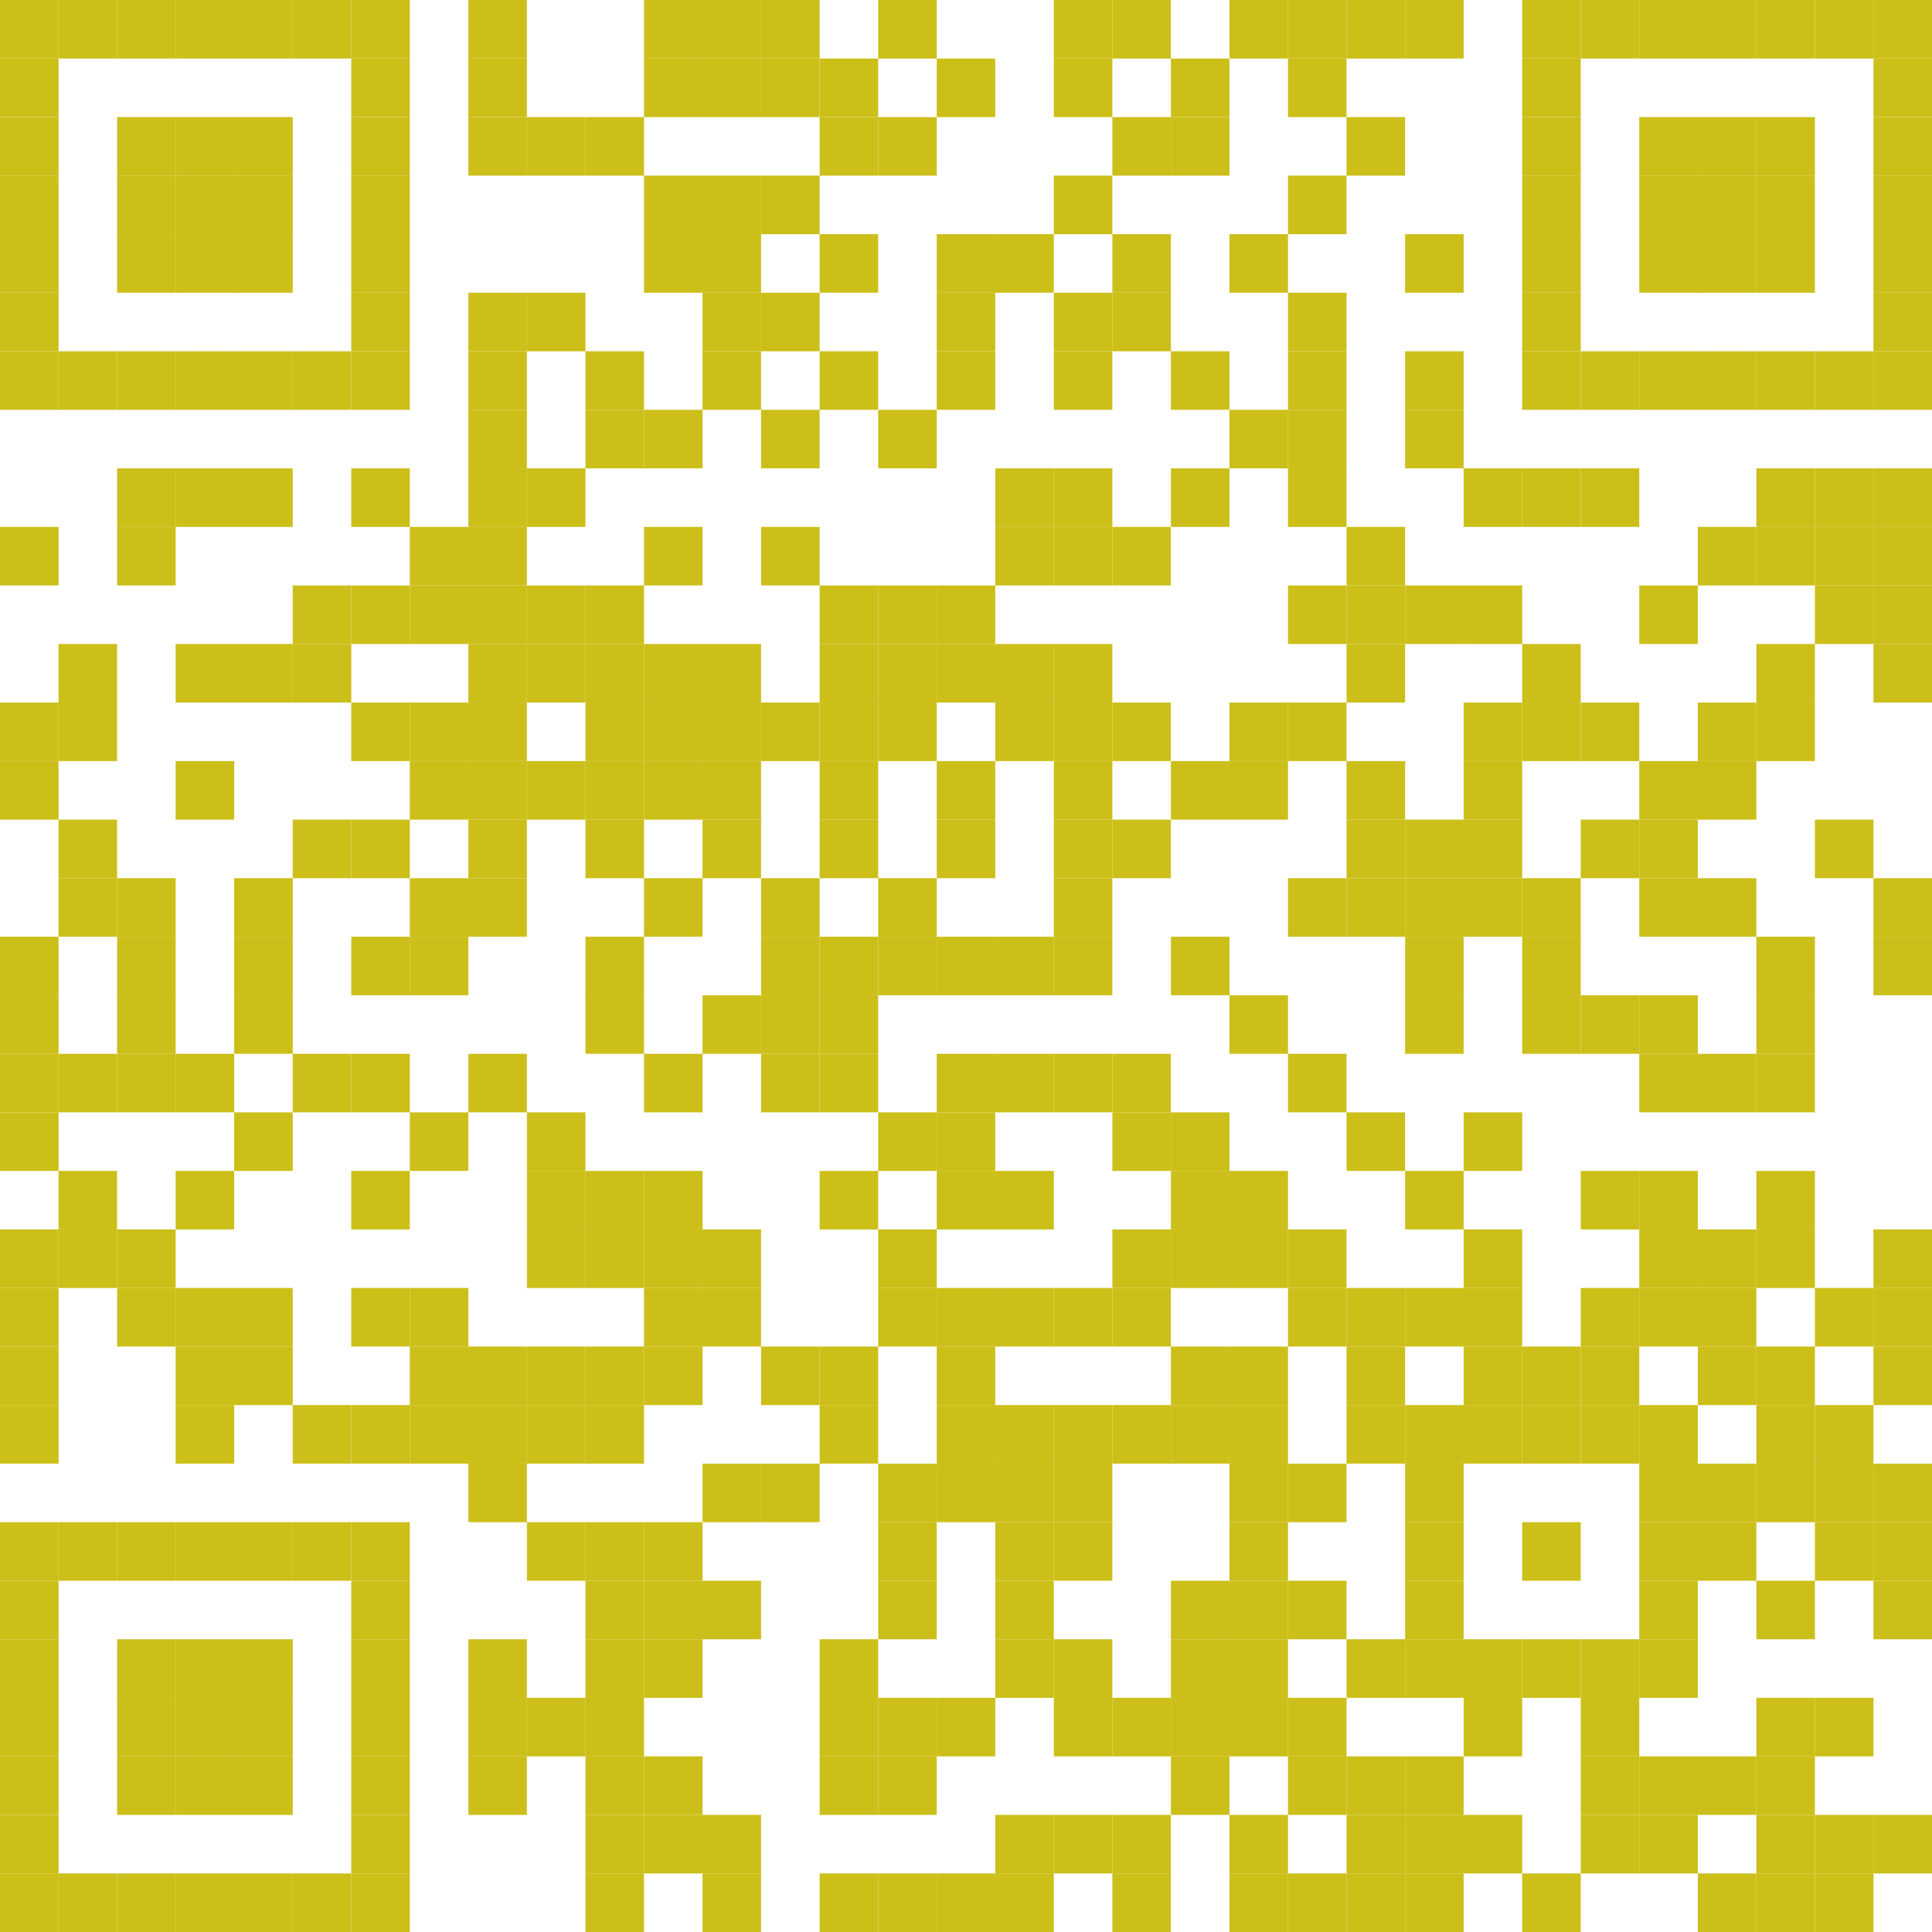 <?xml version="1.0" encoding="UTF-8"?> <svg xmlns="http://www.w3.org/2000/svg" xmlns:xlink="http://www.w3.org/1999/xlink" version="1.1" width="500px" height="500px" viewBox="0 0 500 500"><defs><rect id="block" width="15.152" height="15.152" fill="#ccbf19" fill-opacity="1"></rect></defs><rect x="0" y="0" width="500" height="500" fill="#ffffff" fill-opacity="0"></rect><use x="0" y="0" xlink:href="#block"></use><use x="15.152" y="0" xlink:href="#block"></use><use x="30.303" y="0" xlink:href="#block"></use><use x="45.455" y="0" xlink:href="#block"></use><use x="60.606" y="0" xlink:href="#block"></use><use x="75.758" y="0" xlink:href="#block"></use><use x="90.909" y="0" xlink:href="#block"></use><use x="121.212" y="0" xlink:href="#block"></use><use x="166.667" y="0" xlink:href="#block"></use><use x="181.818" y="0" xlink:href="#block"></use><use x="196.97" y="0" xlink:href="#block"></use><use x="227.273" y="0" xlink:href="#block"></use><use x="272.727" y="0" xlink:href="#block"></use><use x="287.879" y="0" xlink:href="#block"></use><use x="318.182" y="0" xlink:href="#block"></use><use x="333.333" y="0" xlink:href="#block"></use><use x="348.485" y="0" xlink:href="#block"></use><use x="363.636" y="0" xlink:href="#block"></use><use x="393.939" y="0" xlink:href="#block"></use><use x="409.091" y="0" xlink:href="#block"></use><use x="424.242" y="0" xlink:href="#block"></use><use x="439.394" y="0" xlink:href="#block"></use><use x="454.545" y="0" xlink:href="#block"></use><use x="469.697" y="0" xlink:href="#block"></use><use x="484.848" y="0" xlink:href="#block"></use><use x="0" y="15.152" xlink:href="#block"></use><use x="90.909" y="15.152" xlink:href="#block"></use><use x="121.212" y="15.152" xlink:href="#block"></use><use x="166.667" y="15.152" xlink:href="#block"></use><use x="181.818" y="15.152" xlink:href="#block"></use><use x="196.97" y="15.152" xlink:href="#block"></use><use x="212.121" y="15.152" xlink:href="#block"></use><use x="242.424" y="15.152" xlink:href="#block"></use><use x="272.727" y="15.152" xlink:href="#block"></use><use x="303.03" y="15.152" xlink:href="#block"></use><use x="333.333" y="15.152" xlink:href="#block"></use><use x="393.939" y="15.152" xlink:href="#block"></use><use x="484.848" y="15.152" xlink:href="#block"></use><use x="0" y="30.303" xlink:href="#block"></use><use x="30.303" y="30.303" xlink:href="#block"></use><use x="45.455" y="30.303" xlink:href="#block"></use><use x="60.606" y="30.303" xlink:href="#block"></use><use x="90.909" y="30.303" xlink:href="#block"></use><use x="121.212" y="30.303" xlink:href="#block"></use><use x="136.364" y="30.303" xlink:href="#block"></use><use x="151.515" y="30.303" xlink:href="#block"></use><use x="212.121" y="30.303" xlink:href="#block"></use><use x="227.273" y="30.303" xlink:href="#block"></use><use x="287.879" y="30.303" xlink:href="#block"></use><use x="303.03" y="30.303" xlink:href="#block"></use><use x="348.485" y="30.303" xlink:href="#block"></use><use x="393.939" y="30.303" xlink:href="#block"></use><use x="424.242" y="30.303" xlink:href="#block"></use><use x="439.394" y="30.303" xlink:href="#block"></use><use x="454.545" y="30.303" xlink:href="#block"></use><use x="484.848" y="30.303" xlink:href="#block"></use><use x="0" y="45.455" xlink:href="#block"></use><use x="30.303" y="45.455" xlink:href="#block"></use><use x="45.455" y="45.455" xlink:href="#block"></use><use x="60.606" y="45.455" xlink:href="#block"></use><use x="90.909" y="45.455" xlink:href="#block"></use><use x="166.667" y="45.455" xlink:href="#block"></use><use x="181.818" y="45.455" xlink:href="#block"></use><use x="196.97" y="45.455" xlink:href="#block"></use><use x="272.727" y="45.455" xlink:href="#block"></use><use x="333.333" y="45.455" xlink:href="#block"></use><use x="393.939" y="45.455" xlink:href="#block"></use><use x="424.242" y="45.455" xlink:href="#block"></use><use x="439.394" y="45.455" xlink:href="#block"></use><use x="454.545" y="45.455" xlink:href="#block"></use><use x="484.848" y="45.455" xlink:href="#block"></use><use x="0" y="60.606" xlink:href="#block"></use><use x="30.303" y="60.606" xlink:href="#block"></use><use x="45.455" y="60.606" xlink:href="#block"></use><use x="60.606" y="60.606" xlink:href="#block"></use><use x="90.909" y="60.606" xlink:href="#block"></use><use x="166.667" y="60.606" xlink:href="#block"></use><use x="181.818" y="60.606" xlink:href="#block"></use><use x="212.121" y="60.606" xlink:href="#block"></use><use x="242.424" y="60.606" xlink:href="#block"></use><use x="257.576" y="60.606" xlink:href="#block"></use><use x="287.879" y="60.606" xlink:href="#block"></use><use x="318.182" y="60.606" xlink:href="#block"></use><use x="363.636" y="60.606" xlink:href="#block"></use><use x="393.939" y="60.606" xlink:href="#block"></use><use x="424.242" y="60.606" xlink:href="#block"></use><use x="439.394" y="60.606" xlink:href="#block"></use><use x="454.545" y="60.606" xlink:href="#block"></use><use x="484.848" y="60.606" xlink:href="#block"></use><use x="0" y="75.758" xlink:href="#block"></use><use x="90.909" y="75.758" xlink:href="#block"></use><use x="121.212" y="75.758" xlink:href="#block"></use><use x="136.364" y="75.758" xlink:href="#block"></use><use x="181.818" y="75.758" xlink:href="#block"></use><use x="196.97" y="75.758" xlink:href="#block"></use><use x="242.424" y="75.758" xlink:href="#block"></use><use x="272.727" y="75.758" xlink:href="#block"></use><use x="287.879" y="75.758" xlink:href="#block"></use><use x="333.333" y="75.758" xlink:href="#block"></use><use x="393.939" y="75.758" xlink:href="#block"></use><use x="484.848" y="75.758" xlink:href="#block"></use><use x="0" y="90.909" xlink:href="#block"></use><use x="15.152" y="90.909" xlink:href="#block"></use><use x="30.303" y="90.909" xlink:href="#block"></use><use x="45.455" y="90.909" xlink:href="#block"></use><use x="60.606" y="90.909" xlink:href="#block"></use><use x="75.758" y="90.909" xlink:href="#block"></use><use x="90.909" y="90.909" xlink:href="#block"></use><use x="121.212" y="90.909" xlink:href="#block"></use><use x="151.515" y="90.909" xlink:href="#block"></use><use x="181.818" y="90.909" xlink:href="#block"></use><use x="212.121" y="90.909" xlink:href="#block"></use><use x="242.424" y="90.909" xlink:href="#block"></use><use x="272.727" y="90.909" xlink:href="#block"></use><use x="303.03" y="90.909" xlink:href="#block"></use><use x="333.333" y="90.909" xlink:href="#block"></use><use x="363.636" y="90.909" xlink:href="#block"></use><use x="393.939" y="90.909" xlink:href="#block"></use><use x="409.091" y="90.909" xlink:href="#block"></use><use x="424.242" y="90.909" xlink:href="#block"></use><use x="439.394" y="90.909" xlink:href="#block"></use><use x="454.545" y="90.909" xlink:href="#block"></use><use x="469.697" y="90.909" xlink:href="#block"></use><use x="484.848" y="90.909" xlink:href="#block"></use><use x="121.212" y="106.061" xlink:href="#block"></use><use x="151.515" y="106.061" xlink:href="#block"></use><use x="166.667" y="106.061" xlink:href="#block"></use><use x="196.97" y="106.061" xlink:href="#block"></use><use x="227.273" y="106.061" xlink:href="#block"></use><use x="318.182" y="106.061" xlink:href="#block"></use><use x="333.333" y="106.061" xlink:href="#block"></use><use x="363.636" y="106.061" xlink:href="#block"></use><use x="30.303" y="121.212" xlink:href="#block"></use><use x="45.455" y="121.212" xlink:href="#block"></use><use x="60.606" y="121.212" xlink:href="#block"></use><use x="90.909" y="121.212" xlink:href="#block"></use><use x="121.212" y="121.212" xlink:href="#block"></use><use x="136.364" y="121.212" xlink:href="#block"></use><use x="257.576" y="121.212" xlink:href="#block"></use><use x="272.727" y="121.212" xlink:href="#block"></use><use x="303.03" y="121.212" xlink:href="#block"></use><use x="333.333" y="121.212" xlink:href="#block"></use><use x="378.788" y="121.212" xlink:href="#block"></use><use x="393.939" y="121.212" xlink:href="#block"></use><use x="409.091" y="121.212" xlink:href="#block"></use><use x="454.545" y="121.212" xlink:href="#block"></use><use x="469.697" y="121.212" xlink:href="#block"></use><use x="484.848" y="121.212" xlink:href="#block"></use><use x="0" y="136.364" xlink:href="#block"></use><use x="30.303" y="136.364" xlink:href="#block"></use><use x="106.061" y="136.364" xlink:href="#block"></use><use x="121.212" y="136.364" xlink:href="#block"></use><use x="166.667" y="136.364" xlink:href="#block"></use><use x="196.97" y="136.364" xlink:href="#block"></use><use x="257.576" y="136.364" xlink:href="#block"></use><use x="272.727" y="136.364" xlink:href="#block"></use><use x="287.879" y="136.364" xlink:href="#block"></use><use x="348.485" y="136.364" xlink:href="#block"></use><use x="439.394" y="136.364" xlink:href="#block"></use><use x="454.545" y="136.364" xlink:href="#block"></use><use x="469.697" y="136.364" xlink:href="#block"></use><use x="484.848" y="136.364" xlink:href="#block"></use><use x="75.758" y="151.515" xlink:href="#block"></use><use x="90.909" y="151.515" xlink:href="#block"></use><use x="106.061" y="151.515" xlink:href="#block"></use><use x="121.212" y="151.515" xlink:href="#block"></use><use x="136.364" y="151.515" xlink:href="#block"></use><use x="151.515" y="151.515" xlink:href="#block"></use><use x="212.121" y="151.515" xlink:href="#block"></use><use x="227.273" y="151.515" xlink:href="#block"></use><use x="242.424" y="151.515" xlink:href="#block"></use><use x="333.333" y="151.515" xlink:href="#block"></use><use x="348.485" y="151.515" xlink:href="#block"></use><use x="363.636" y="151.515" xlink:href="#block"></use><use x="378.788" y="151.515" xlink:href="#block"></use><use x="424.242" y="151.515" xlink:href="#block"></use><use x="469.697" y="151.515" xlink:href="#block"></use><use x="484.848" y="151.515" xlink:href="#block"></use><use x="15.152" y="166.667" xlink:href="#block"></use><use x="45.455" y="166.667" xlink:href="#block"></use><use x="60.606" y="166.667" xlink:href="#block"></use><use x="75.758" y="166.667" xlink:href="#block"></use><use x="121.212" y="166.667" xlink:href="#block"></use><use x="136.364" y="166.667" xlink:href="#block"></use><use x="151.515" y="166.667" xlink:href="#block"></use><use x="166.667" y="166.667" xlink:href="#block"></use><use x="181.818" y="166.667" xlink:href="#block"></use><use x="212.121" y="166.667" xlink:href="#block"></use><use x="227.273" y="166.667" xlink:href="#block"></use><use x="242.424" y="166.667" xlink:href="#block"></use><use x="257.576" y="166.667" xlink:href="#block"></use><use x="272.727" y="166.667" xlink:href="#block"></use><use x="348.485" y="166.667" xlink:href="#block"></use><use x="393.939" y="166.667" xlink:href="#block"></use><use x="454.545" y="166.667" xlink:href="#block"></use><use x="484.848" y="166.667" xlink:href="#block"></use><use x="0" y="181.818" xlink:href="#block"></use><use x="15.152" y="181.818" xlink:href="#block"></use><use x="90.909" y="181.818" xlink:href="#block"></use><use x="106.061" y="181.818" xlink:href="#block"></use><use x="121.212" y="181.818" xlink:href="#block"></use><use x="151.515" y="181.818" xlink:href="#block"></use><use x="166.667" y="181.818" xlink:href="#block"></use><use x="181.818" y="181.818" xlink:href="#block"></use><use x="196.97" y="181.818" xlink:href="#block"></use><use x="212.121" y="181.818" xlink:href="#block"></use><use x="227.273" y="181.818" xlink:href="#block"></use><use x="257.576" y="181.818" xlink:href="#block"></use><use x="272.727" y="181.818" xlink:href="#block"></use><use x="287.879" y="181.818" xlink:href="#block"></use><use x="318.182" y="181.818" xlink:href="#block"></use><use x="333.333" y="181.818" xlink:href="#block"></use><use x="378.788" y="181.818" xlink:href="#block"></use><use x="393.939" y="181.818" xlink:href="#block"></use><use x="409.091" y="181.818" xlink:href="#block"></use><use x="439.394" y="181.818" xlink:href="#block"></use><use x="454.545" y="181.818" xlink:href="#block"></use><use x="0" y="196.97" xlink:href="#block"></use><use x="45.455" y="196.97" xlink:href="#block"></use><use x="106.061" y="196.97" xlink:href="#block"></use><use x="121.212" y="196.97" xlink:href="#block"></use><use x="136.364" y="196.97" xlink:href="#block"></use><use x="151.515" y="196.97" xlink:href="#block"></use><use x="166.667" y="196.97" xlink:href="#block"></use><use x="181.818" y="196.97" xlink:href="#block"></use><use x="212.121" y="196.97" xlink:href="#block"></use><use x="242.424" y="196.97" xlink:href="#block"></use><use x="272.727" y="196.97" xlink:href="#block"></use><use x="303.03" y="196.97" xlink:href="#block"></use><use x="318.182" y="196.97" xlink:href="#block"></use><use x="348.485" y="196.97" xlink:href="#block"></use><use x="378.788" y="196.97" xlink:href="#block"></use><use x="424.242" y="196.97" xlink:href="#block"></use><use x="439.394" y="196.97" xlink:href="#block"></use><use x="15.152" y="212.121" xlink:href="#block"></use><use x="75.758" y="212.121" xlink:href="#block"></use><use x="90.909" y="212.121" xlink:href="#block"></use><use x="121.212" y="212.121" xlink:href="#block"></use><use x="151.515" y="212.121" xlink:href="#block"></use><use x="181.818" y="212.121" xlink:href="#block"></use><use x="212.121" y="212.121" xlink:href="#block"></use><use x="242.424" y="212.121" xlink:href="#block"></use><use x="272.727" y="212.121" xlink:href="#block"></use><use x="287.879" y="212.121" xlink:href="#block"></use><use x="348.485" y="212.121" xlink:href="#block"></use><use x="363.636" y="212.121" xlink:href="#block"></use><use x="378.788" y="212.121" xlink:href="#block"></use><use x="409.091" y="212.121" xlink:href="#block"></use><use x="424.242" y="212.121" xlink:href="#block"></use><use x="469.697" y="212.121" xlink:href="#block"></use><use x="15.152" y="227.273" xlink:href="#block"></use><use x="30.303" y="227.273" xlink:href="#block"></use><use x="60.606" y="227.273" xlink:href="#block"></use><use x="106.061" y="227.273" xlink:href="#block"></use><use x="121.212" y="227.273" xlink:href="#block"></use><use x="166.667" y="227.273" xlink:href="#block"></use><use x="196.97" y="227.273" xlink:href="#block"></use><use x="227.273" y="227.273" xlink:href="#block"></use><use x="272.727" y="227.273" xlink:href="#block"></use><use x="333.333" y="227.273" xlink:href="#block"></use><use x="348.485" y="227.273" xlink:href="#block"></use><use x="363.636" y="227.273" xlink:href="#block"></use><use x="378.788" y="227.273" xlink:href="#block"></use><use x="393.939" y="227.273" xlink:href="#block"></use><use x="424.242" y="227.273" xlink:href="#block"></use><use x="439.394" y="227.273" xlink:href="#block"></use><use x="484.848" y="227.273" xlink:href="#block"></use><use x="0" y="242.424" xlink:href="#block"></use><use x="30.303" y="242.424" xlink:href="#block"></use><use x="60.606" y="242.424" xlink:href="#block"></use><use x="90.909" y="242.424" xlink:href="#block"></use><use x="106.061" y="242.424" xlink:href="#block"></use><use x="151.515" y="242.424" xlink:href="#block"></use><use x="196.97" y="242.424" xlink:href="#block"></use><use x="212.121" y="242.424" xlink:href="#block"></use><use x="227.273" y="242.424" xlink:href="#block"></use><use x="242.424" y="242.424" xlink:href="#block"></use><use x="257.576" y="242.424" xlink:href="#block"></use><use x="272.727" y="242.424" xlink:href="#block"></use><use x="303.03" y="242.424" xlink:href="#block"></use><use x="363.636" y="242.424" xlink:href="#block"></use><use x="393.939" y="242.424" xlink:href="#block"></use><use x="454.545" y="242.424" xlink:href="#block"></use><use x="484.848" y="242.424" xlink:href="#block"></use><use x="0" y="257.576" xlink:href="#block"></use><use x="30.303" y="257.576" xlink:href="#block"></use><use x="60.606" y="257.576" xlink:href="#block"></use><use x="151.515" y="257.576" xlink:href="#block"></use><use x="181.818" y="257.576" xlink:href="#block"></use><use x="196.97" y="257.576" xlink:href="#block"></use><use x="212.121" y="257.576" xlink:href="#block"></use><use x="318.182" y="257.576" xlink:href="#block"></use><use x="363.636" y="257.576" xlink:href="#block"></use><use x="393.939" y="257.576" xlink:href="#block"></use><use x="409.091" y="257.576" xlink:href="#block"></use><use x="424.242" y="257.576" xlink:href="#block"></use><use x="454.545" y="257.576" xlink:href="#block"></use><use x="0" y="272.727" xlink:href="#block"></use><use x="15.152" y="272.727" xlink:href="#block"></use><use x="30.303" y="272.727" xlink:href="#block"></use><use x="45.455" y="272.727" xlink:href="#block"></use><use x="75.758" y="272.727" xlink:href="#block"></use><use x="90.909" y="272.727" xlink:href="#block"></use><use x="121.212" y="272.727" xlink:href="#block"></use><use x="166.667" y="272.727" xlink:href="#block"></use><use x="196.97" y="272.727" xlink:href="#block"></use><use x="212.121" y="272.727" xlink:href="#block"></use><use x="242.424" y="272.727" xlink:href="#block"></use><use x="257.576" y="272.727" xlink:href="#block"></use><use x="272.727" y="272.727" xlink:href="#block"></use><use x="287.879" y="272.727" xlink:href="#block"></use><use x="333.333" y="272.727" xlink:href="#block"></use><use x="424.242" y="272.727" xlink:href="#block"></use><use x="439.394" y="272.727" xlink:href="#block"></use><use x="454.545" y="272.727" xlink:href="#block"></use><use x="0" y="287.879" xlink:href="#block"></use><use x="60.606" y="287.879" xlink:href="#block"></use><use x="106.061" y="287.879" xlink:href="#block"></use><use x="136.364" y="287.879" xlink:href="#block"></use><use x="227.273" y="287.879" xlink:href="#block"></use><use x="242.424" y="287.879" xlink:href="#block"></use><use x="287.879" y="287.879" xlink:href="#block"></use><use x="303.03" y="287.879" xlink:href="#block"></use><use x="348.485" y="287.879" xlink:href="#block"></use><use x="378.788" y="287.879" xlink:href="#block"></use><use x="15.152" y="303.03" xlink:href="#block"></use><use x="45.455" y="303.03" xlink:href="#block"></use><use x="90.909" y="303.03" xlink:href="#block"></use><use x="136.364" y="303.03" xlink:href="#block"></use><use x="151.515" y="303.03" xlink:href="#block"></use><use x="166.667" y="303.03" xlink:href="#block"></use><use x="212.121" y="303.03" xlink:href="#block"></use><use x="242.424" y="303.03" xlink:href="#block"></use><use x="257.576" y="303.03" xlink:href="#block"></use><use x="303.03" y="303.03" xlink:href="#block"></use><use x="318.182" y="303.03" xlink:href="#block"></use><use x="363.636" y="303.03" xlink:href="#block"></use><use x="409.091" y="303.03" xlink:href="#block"></use><use x="424.242" y="303.03" xlink:href="#block"></use><use x="454.545" y="303.03" xlink:href="#block"></use><use x="0" y="318.182" xlink:href="#block"></use><use x="15.152" y="318.182" xlink:href="#block"></use><use x="30.303" y="318.182" xlink:href="#block"></use><use x="136.364" y="318.182" xlink:href="#block"></use><use x="151.515" y="318.182" xlink:href="#block"></use><use x="166.667" y="318.182" xlink:href="#block"></use><use x="181.818" y="318.182" xlink:href="#block"></use><use x="227.273" y="318.182" xlink:href="#block"></use><use x="287.879" y="318.182" xlink:href="#block"></use><use x="303.03" y="318.182" xlink:href="#block"></use><use x="318.182" y="318.182" xlink:href="#block"></use><use x="333.333" y="318.182" xlink:href="#block"></use><use x="378.788" y="318.182" xlink:href="#block"></use><use x="424.242" y="318.182" xlink:href="#block"></use><use x="439.394" y="318.182" xlink:href="#block"></use><use x="454.545" y="318.182" xlink:href="#block"></use><use x="484.848" y="318.182" xlink:href="#block"></use><use x="0" y="333.333" xlink:href="#block"></use><use x="30.303" y="333.333" xlink:href="#block"></use><use x="45.455" y="333.333" xlink:href="#block"></use><use x="60.606" y="333.333" xlink:href="#block"></use><use x="90.909" y="333.333" xlink:href="#block"></use><use x="106.061" y="333.333" xlink:href="#block"></use><use x="166.667" y="333.333" xlink:href="#block"></use><use x="181.818" y="333.333" xlink:href="#block"></use><use x="227.273" y="333.333" xlink:href="#block"></use><use x="242.424" y="333.333" xlink:href="#block"></use><use x="257.576" y="333.333" xlink:href="#block"></use><use x="272.727" y="333.333" xlink:href="#block"></use><use x="287.879" y="333.333" xlink:href="#block"></use><use x="333.333" y="333.333" xlink:href="#block"></use><use x="348.485" y="333.333" xlink:href="#block"></use><use x="363.636" y="333.333" xlink:href="#block"></use><use x="378.788" y="333.333" xlink:href="#block"></use><use x="409.091" y="333.333" xlink:href="#block"></use><use x="424.242" y="333.333" xlink:href="#block"></use><use x="439.394" y="333.333" xlink:href="#block"></use><use x="469.697" y="333.333" xlink:href="#block"></use><use x="484.848" y="333.333" xlink:href="#block"></use><use x="0" y="348.485" xlink:href="#block"></use><use x="45.455" y="348.485" xlink:href="#block"></use><use x="60.606" y="348.485" xlink:href="#block"></use><use x="106.061" y="348.485" xlink:href="#block"></use><use x="121.212" y="348.485" xlink:href="#block"></use><use x="136.364" y="348.485" xlink:href="#block"></use><use x="151.515" y="348.485" xlink:href="#block"></use><use x="166.667" y="348.485" xlink:href="#block"></use><use x="196.97" y="348.485" xlink:href="#block"></use><use x="212.121" y="348.485" xlink:href="#block"></use><use x="242.424" y="348.485" xlink:href="#block"></use><use x="303.03" y="348.485" xlink:href="#block"></use><use x="318.182" y="348.485" xlink:href="#block"></use><use x="348.485" y="348.485" xlink:href="#block"></use><use x="378.788" y="348.485" xlink:href="#block"></use><use x="393.939" y="348.485" xlink:href="#block"></use><use x="409.091" y="348.485" xlink:href="#block"></use><use x="439.394" y="348.485" xlink:href="#block"></use><use x="454.545" y="348.485" xlink:href="#block"></use><use x="484.848" y="348.485" xlink:href="#block"></use><use x="0" y="363.636" xlink:href="#block"></use><use x="45.455" y="363.636" xlink:href="#block"></use><use x="75.758" y="363.636" xlink:href="#block"></use><use x="90.909" y="363.636" xlink:href="#block"></use><use x="106.061" y="363.636" xlink:href="#block"></use><use x="121.212" y="363.636" xlink:href="#block"></use><use x="136.364" y="363.636" xlink:href="#block"></use><use x="151.515" y="363.636" xlink:href="#block"></use><use x="212.121" y="363.636" xlink:href="#block"></use><use x="242.424" y="363.636" xlink:href="#block"></use><use x="257.576" y="363.636" xlink:href="#block"></use><use x="272.727" y="363.636" xlink:href="#block"></use><use x="287.879" y="363.636" xlink:href="#block"></use><use x="303.03" y="363.636" xlink:href="#block"></use><use x="318.182" y="363.636" xlink:href="#block"></use><use x="348.485" y="363.636" xlink:href="#block"></use><use x="363.636" y="363.636" xlink:href="#block"></use><use x="378.788" y="363.636" xlink:href="#block"></use><use x="393.939" y="363.636" xlink:href="#block"></use><use x="409.091" y="363.636" xlink:href="#block"></use><use x="424.242" y="363.636" xlink:href="#block"></use><use x="454.545" y="363.636" xlink:href="#block"></use><use x="469.697" y="363.636" xlink:href="#block"></use><use x="121.212" y="378.788" xlink:href="#block"></use><use x="181.818" y="378.788" xlink:href="#block"></use><use x="196.97" y="378.788" xlink:href="#block"></use><use x="227.273" y="378.788" xlink:href="#block"></use><use x="242.424" y="378.788" xlink:href="#block"></use><use x="257.576" y="378.788" xlink:href="#block"></use><use x="272.727" y="378.788" xlink:href="#block"></use><use x="318.182" y="378.788" xlink:href="#block"></use><use x="333.333" y="378.788" xlink:href="#block"></use><use x="363.636" y="378.788" xlink:href="#block"></use><use x="424.242" y="378.788" xlink:href="#block"></use><use x="439.394" y="378.788" xlink:href="#block"></use><use x="454.545" y="378.788" xlink:href="#block"></use><use x="469.697" y="378.788" xlink:href="#block"></use><use x="484.848" y="378.788" xlink:href="#block"></use><use x="0" y="393.939" xlink:href="#block"></use><use x="15.152" y="393.939" xlink:href="#block"></use><use x="30.303" y="393.939" xlink:href="#block"></use><use x="45.455" y="393.939" xlink:href="#block"></use><use x="60.606" y="393.939" xlink:href="#block"></use><use x="75.758" y="393.939" xlink:href="#block"></use><use x="90.909" y="393.939" xlink:href="#block"></use><use x="136.364" y="393.939" xlink:href="#block"></use><use x="151.515" y="393.939" xlink:href="#block"></use><use x="166.667" y="393.939" xlink:href="#block"></use><use x="227.273" y="393.939" xlink:href="#block"></use><use x="257.576" y="393.939" xlink:href="#block"></use><use x="272.727" y="393.939" xlink:href="#block"></use><use x="318.182" y="393.939" xlink:href="#block"></use><use x="363.636" y="393.939" xlink:href="#block"></use><use x="393.939" y="393.939" xlink:href="#block"></use><use x="424.242" y="393.939" xlink:href="#block"></use><use x="439.394" y="393.939" xlink:href="#block"></use><use x="469.697" y="393.939" xlink:href="#block"></use><use x="484.848" y="393.939" xlink:href="#block"></use><use x="0" y="409.091" xlink:href="#block"></use><use x="90.909" y="409.091" xlink:href="#block"></use><use x="151.515" y="409.091" xlink:href="#block"></use><use x="166.667" y="409.091" xlink:href="#block"></use><use x="181.818" y="409.091" xlink:href="#block"></use><use x="227.273" y="409.091" xlink:href="#block"></use><use x="257.576" y="409.091" xlink:href="#block"></use><use x="303.03" y="409.091" xlink:href="#block"></use><use x="318.182" y="409.091" xlink:href="#block"></use><use x="333.333" y="409.091" xlink:href="#block"></use><use x="363.636" y="409.091" xlink:href="#block"></use><use x="424.242" y="409.091" xlink:href="#block"></use><use x="454.545" y="409.091" xlink:href="#block"></use><use x="484.848" y="409.091" xlink:href="#block"></use><use x="0" y="424.242" xlink:href="#block"></use><use x="30.303" y="424.242" xlink:href="#block"></use><use x="45.455" y="424.242" xlink:href="#block"></use><use x="60.606" y="424.242" xlink:href="#block"></use><use x="90.909" y="424.242" xlink:href="#block"></use><use x="121.212" y="424.242" xlink:href="#block"></use><use x="151.515" y="424.242" xlink:href="#block"></use><use x="166.667" y="424.242" xlink:href="#block"></use><use x="212.121" y="424.242" xlink:href="#block"></use><use x="257.576" y="424.242" xlink:href="#block"></use><use x="272.727" y="424.242" xlink:href="#block"></use><use x="303.03" y="424.242" xlink:href="#block"></use><use x="318.182" y="424.242" xlink:href="#block"></use><use x="348.485" y="424.242" xlink:href="#block"></use><use x="363.636" y="424.242" xlink:href="#block"></use><use x="378.788" y="424.242" xlink:href="#block"></use><use x="393.939" y="424.242" xlink:href="#block"></use><use x="409.091" y="424.242" xlink:href="#block"></use><use x="424.242" y="424.242" xlink:href="#block"></use><use x="0" y="439.394" xlink:href="#block"></use><use x="30.303" y="439.394" xlink:href="#block"></use><use x="45.455" y="439.394" xlink:href="#block"></use><use x="60.606" y="439.394" xlink:href="#block"></use><use x="90.909" y="439.394" xlink:href="#block"></use><use x="121.212" y="439.394" xlink:href="#block"></use><use x="136.364" y="439.394" xlink:href="#block"></use><use x="151.515" y="439.394" xlink:href="#block"></use><use x="212.121" y="439.394" xlink:href="#block"></use><use x="227.273" y="439.394" xlink:href="#block"></use><use x="242.424" y="439.394" xlink:href="#block"></use><use x="272.727" y="439.394" xlink:href="#block"></use><use x="287.879" y="439.394" xlink:href="#block"></use><use x="303.03" y="439.394" xlink:href="#block"></use><use x="318.182" y="439.394" xlink:href="#block"></use><use x="333.333" y="439.394" xlink:href="#block"></use><use x="378.788" y="439.394" xlink:href="#block"></use><use x="409.091" y="439.394" xlink:href="#block"></use><use x="454.545" y="439.394" xlink:href="#block"></use><use x="469.697" y="439.394" xlink:href="#block"></use><use x="0" y="454.545" xlink:href="#block"></use><use x="30.303" y="454.545" xlink:href="#block"></use><use x="45.455" y="454.545" xlink:href="#block"></use><use x="60.606" y="454.545" xlink:href="#block"></use><use x="90.909" y="454.545" xlink:href="#block"></use><use x="121.212" y="454.545" xlink:href="#block"></use><use x="151.515" y="454.545" xlink:href="#block"></use><use x="166.667" y="454.545" xlink:href="#block"></use><use x="212.121" y="454.545" xlink:href="#block"></use><use x="227.273" y="454.545" xlink:href="#block"></use><use x="303.03" y="454.545" xlink:href="#block"></use><use x="333.333" y="454.545" xlink:href="#block"></use><use x="348.485" y="454.545" xlink:href="#block"></use><use x="363.636" y="454.545" xlink:href="#block"></use><use x="409.091" y="454.545" xlink:href="#block"></use><use x="424.242" y="454.545" xlink:href="#block"></use><use x="439.394" y="454.545" xlink:href="#block"></use><use x="454.545" y="454.545" xlink:href="#block"></use><use x="0" y="469.697" xlink:href="#block"></use><use x="90.909" y="469.697" xlink:href="#block"></use><use x="151.515" y="469.697" xlink:href="#block"></use><use x="166.667" y="469.697" xlink:href="#block"></use><use x="181.818" y="469.697" xlink:href="#block"></use><use x="257.576" y="469.697" xlink:href="#block"></use><use x="272.727" y="469.697" xlink:href="#block"></use><use x="287.879" y="469.697" xlink:href="#block"></use><use x="318.182" y="469.697" xlink:href="#block"></use><use x="348.485" y="469.697" xlink:href="#block"></use><use x="363.636" y="469.697" xlink:href="#block"></use><use x="378.788" y="469.697" xlink:href="#block"></use><use x="409.091" y="469.697" xlink:href="#block"></use><use x="424.242" y="469.697" xlink:href="#block"></use><use x="454.545" y="469.697" xlink:href="#block"></use><use x="469.697" y="469.697" xlink:href="#block"></use><use x="484.848" y="469.697" xlink:href="#block"></use><use x="0" y="484.848" xlink:href="#block"></use><use x="15.152" y="484.848" xlink:href="#block"></use><use x="30.303" y="484.848" xlink:href="#block"></use><use x="45.455" y="484.848" xlink:href="#block"></use><use x="60.606" y="484.848" xlink:href="#block"></use><use x="75.758" y="484.848" xlink:href="#block"></use><use x="90.909" y="484.848" xlink:href="#block"></use><use x="151.515" y="484.848" xlink:href="#block"></use><use x="181.818" y="484.848" xlink:href="#block"></use><use x="212.121" y="484.848" xlink:href="#block"></use><use x="227.273" y="484.848" xlink:href="#block"></use><use x="242.424" y="484.848" xlink:href="#block"></use><use x="257.576" y="484.848" xlink:href="#block"></use><use x="287.879" y="484.848" xlink:href="#block"></use><use x="318.182" y="484.848" xlink:href="#block"></use><use x="333.333" y="484.848" xlink:href="#block"></use><use x="348.485" y="484.848" xlink:href="#block"></use><use x="363.636" y="484.848" xlink:href="#block"></use><use x="393.939" y="484.848" xlink:href="#block"></use><use x="439.394" y="484.848" xlink:href="#block"></use><use x="454.545" y="484.848" xlink:href="#block"></use><use x="469.697" y="484.848" xlink:href="#block"></use></svg> 